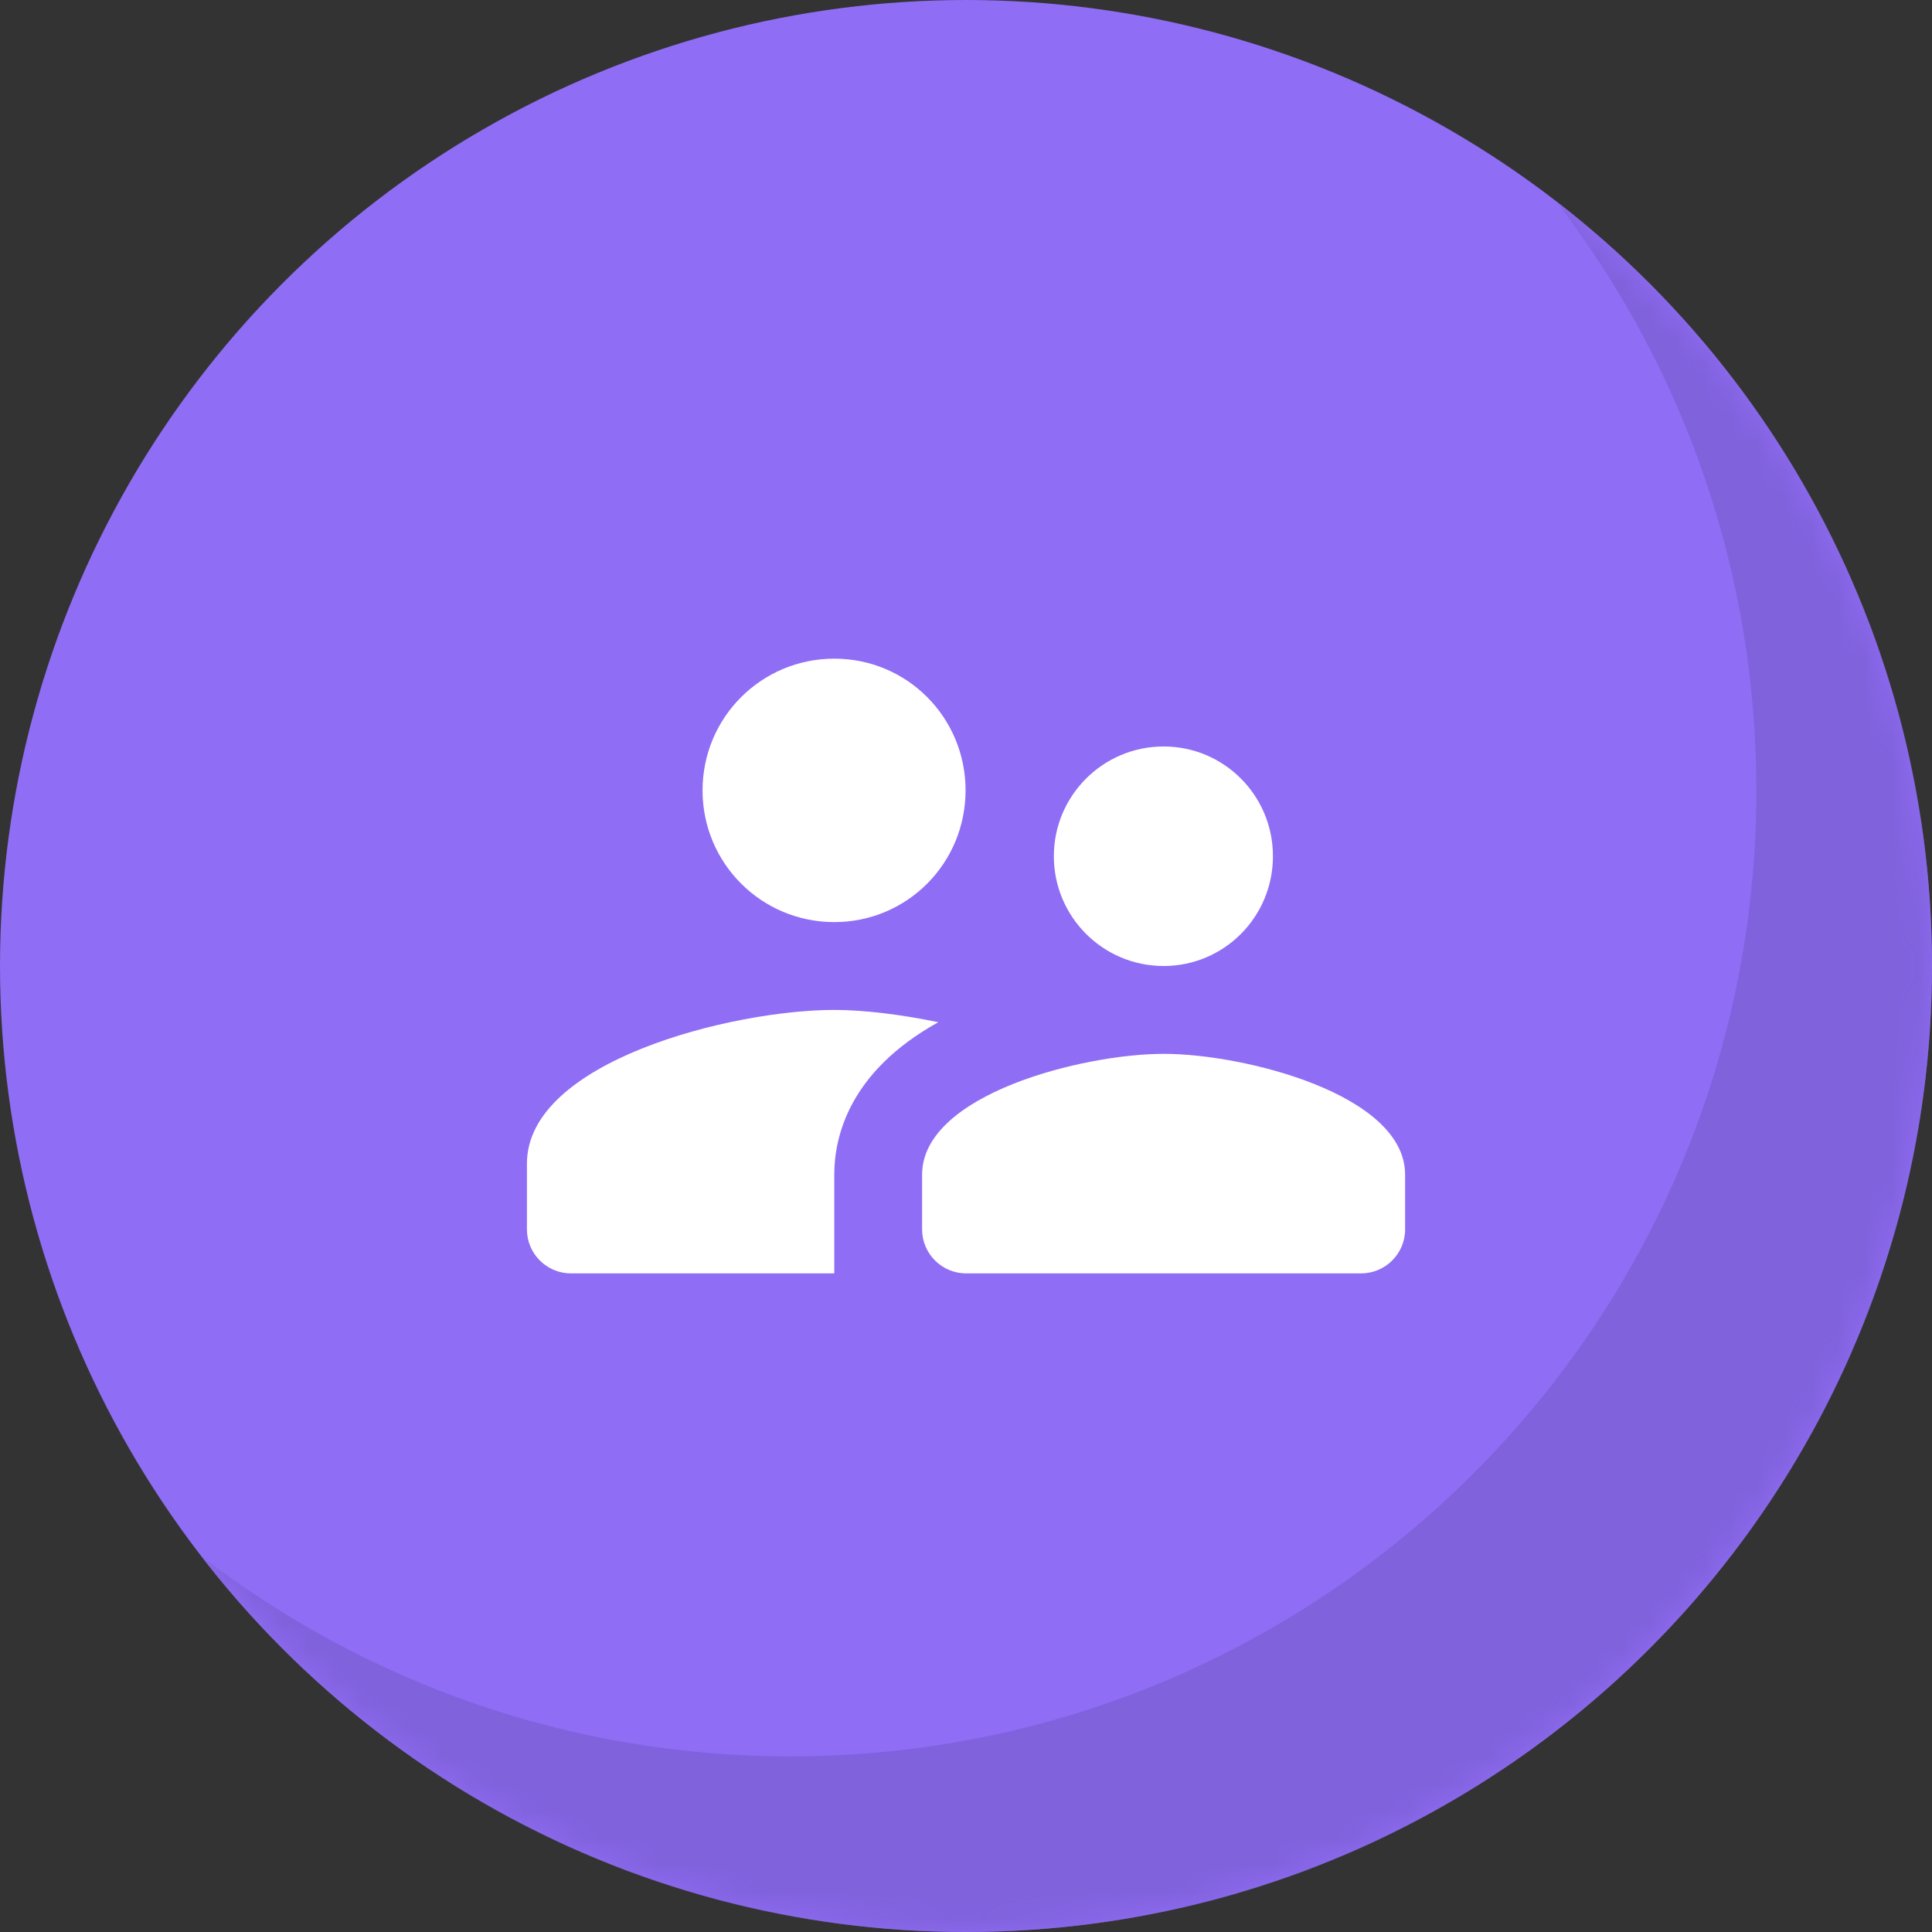 <svg xmlns="http://www.w3.org/2000/svg" xmlns:xlink="http://www.w3.org/1999/xlink" width="72" height="72" viewBox="0 0 72 72">
    <rect x="0" y="0" width="72" height="72" fill="#333333" stroke="none"/>
    <defs>
        <circle id="0bx4i0dsya" cx="36" cy="36" r="36"/>
    </defs>
    <g fill="none" fill-rule="evenodd">
        <g>
            <g>
                <g>
                    <g>
                        <g transform="translate(-1112 -1174) translate(0 72) translate(165 998) translate(855 104) translate(92)">
                            <mask id="236hlwdkvb" fill="#fff">
                                <use xlink:href="#0bx4i0dsya"/>
                            </mask>
                            <use fill="#8F6DF5" xlink:href="#0bx4i0dsya"/>
                            <path fill="#8162DD" d="M57.973 7.481C66.504 14.064 72 24.391 72 36c0 19.882-16.118 36-36 36-11.61 0-21.936-5.496-28.519-14.027 6.08 4.691 13.7 7.482 21.974 7.482 19.882 0 36-16.118 36-36 0-8.152-2.71-15.671-7.277-21.706z" mask="url(#236hlwdkvb)"/>
                            <g fill="#FFF" fill-rule="nonzero" mask="url(#236hlwdkvb)">
                                <path d="M27 19.636c2.258 0 4.075-1.832 4.075-4.09 0-2.259-1.817-4.091-4.075-4.091s-4.09 1.832-4.09 4.09c0 2.259 1.832 4.091 4.09 4.091zM14.727 18c2.717 0 4.893-2.193 4.893-4.91 0-2.715-2.176-4.908-4.893-4.908-2.716 0-4.909 2.193-4.909 4.909 0 2.716 2.193 4.909 4.91 4.909zM27 22.91c-2.995 0-9 1.505-9 4.5v2.045c0 .9.736 1.636 1.636 1.636h14.728c.9 0 1.636-.736 1.636-1.636v-2.046c0-2.994-6.005-4.5-9-4.5zm-12.273-1.637c-3.812 0-11.454 1.914-11.454 5.727v2.455c0 .9.736 1.636 1.636 1.636h9.818v-3.682c0-1.39.54-3.829 3.878-5.678-1.423-.295-2.798-.458-3.878-.458z" transform="translate(16.364 16.364)"/>
                            </g>
                        </g>
                    </g>
                </g>
            </g>
        </g>
    </g>
</svg>
